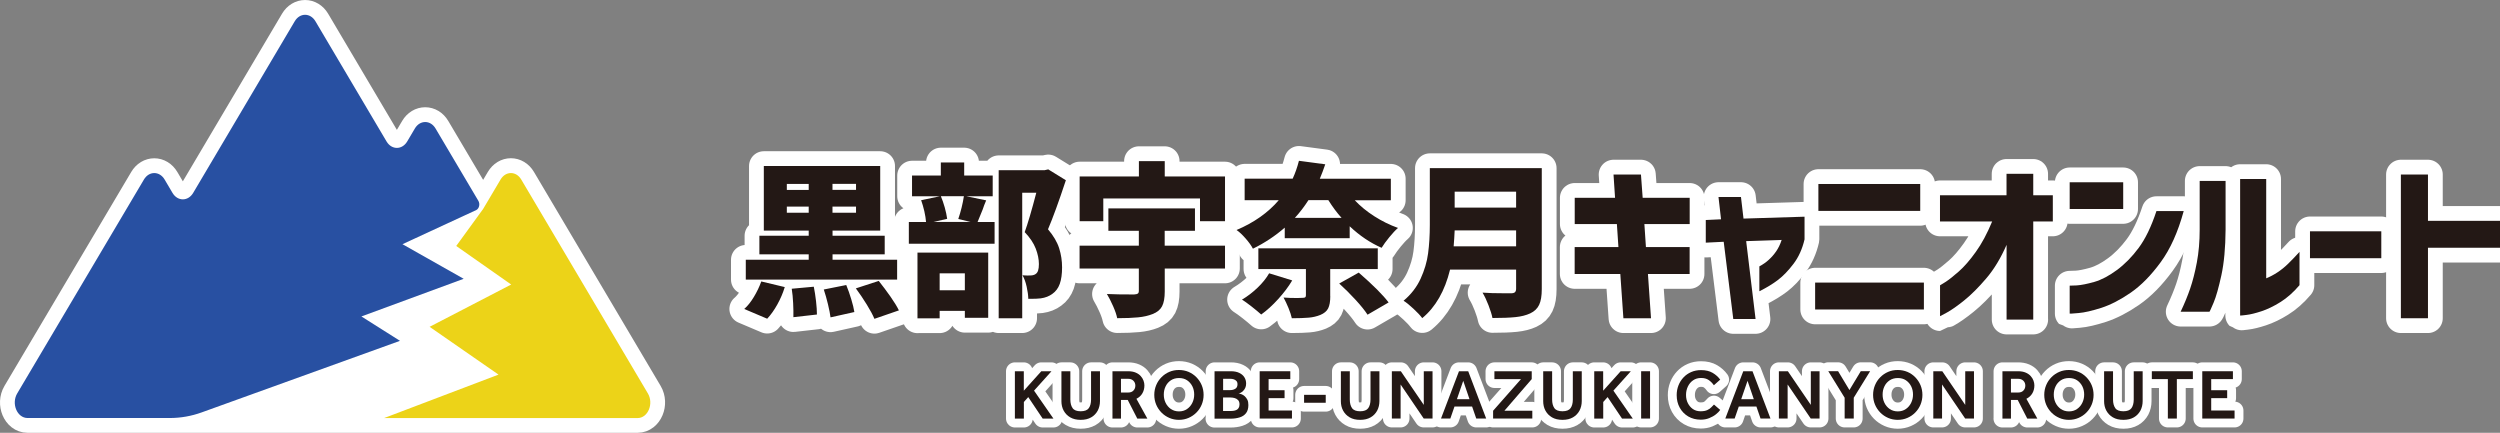 <?xml version="1.0" encoding="UTF-8"?>
<svg id="_レイヤー_2" data-name="レイヤー 2" xmlns="http://www.w3.org/2000/svg" viewBox="0 0 422.71 73.18">
  <rect x="0" y="0" width="422.71" height="73.18" fill="#808080" stroke="none"/>
  <defs>
    <style>
      .cls-1 {
        fill: #231815;
      }

      .cls-2, .cls-3 {
        fill: #fff;
      }

      .cls-4, .cls-5 {
        fill: none;
        stroke-linecap: round;
        stroke-linejoin: round;
      }

      .cls-4, .cls-5, .cls-3 {
        stroke: #fff;
      }

      .cls-4, .cls-3 {
        stroke-width: 5px;
      }

      .cls-5 {
        stroke-width: 3px;
      }

      .cls-6 {
        fill: #2850a2;
      }

      .cls-3 {
        stroke-miterlimit: 10;
      }

      .cls-7 {
        fill: #ecd318;
      }
    </style>
  </defs>
  <g id="_レイヤー_1-2" data-name="レイヤー 1">
    <g>
      <g>
        <path class="cls-2" d="M171.6,70.77v-8h1.51v3.29l2.96-3.29h1.72l-2.95,3.28,3.28,4.73h-1.82l-2.44-3.64-.74.83v2.81h-1.51Z"/>
        <path class="cls-2" d="M179.47,67.82v-5.05h1.51v4.79c0,.61.13,1.09.38,1.45.26.36.71.53,1.37.53s1.12-.18,1.37-.53.38-.84.38-1.45v-4.79h1.51v5.05c0,.59-.13,1.13-.38,1.61-.26.48-.63.86-1.11,1.14-.48.28-1.07.42-1.77.42s-1.29-.14-1.77-.42c-.48-.28-.85-.66-1.11-1.14-.26-.48-.38-1.02-.38-1.61Z"/>
        <path class="cls-2" d="M188.1,70.77v-8h2.65c.5,0,.93.08,1.28.23.35.15.64.35.85.59.22.24.37.5.47.77.1.28.15.54.15.8,0,.5-.11.95-.34,1.34-.22.39-.56.7-1.01.93l1.85,3.35h-1.7l-1.62-3.16h-1.14v3.16h-1.45ZM189.55,66.37h1.21c.38,0,.68-.11.89-.34.21-.22.32-.5.32-.82,0-.34-.11-.62-.34-.84-.22-.22-.52-.32-.88-.32h-1.21v2.32Z"/>
        <path class="cls-2" d="M199.34,70.99c-.58,0-1.13-.11-1.63-.33-.5-.22-.95-.52-1.33-.91s-.68-.84-.89-1.34c-.21-.51-.32-1.05-.32-1.64s.11-1.13.32-1.64c.21-.51.51-.96.89-1.34.38-.39.82-.69,1.33-.91s1.05-.32,1.63-.32,1.13.11,1.63.32c.5.22.95.52,1.33.91.38.39.68.84.89,1.34.21.51.32,1.05.32,1.64s-.11,1.13-.32,1.64c-.21.51-.51.96-.89,1.34s-.82.69-1.33.91c-.5.22-1.05.33-1.63.33ZM199.34,69.56c.53,0,.98-.13,1.37-.4.38-.26.68-.61.89-1.04.21-.43.32-.89.32-1.4s-.1-.98-.31-1.4c-.21-.42-.51-.76-.89-1.02-.39-.26-.85-.38-1.37-.38s-.99.13-1.37.38c-.39.26-.69.6-.89,1.02-.21.42-.31.89-.31,1.4s.1.97.31,1.4c.21.43.51.77.89,1.04.39.26.85.4,1.37.4Z"/>
        <path class="cls-2" d="M205.36,70.77v-8h2.75c.57,0,1.04.09,1.43.28.38.18.67.43.87.75.2.32.29.67.29,1.06,0,.28-.05.52-.15.73-.1.21-.22.38-.37.52-.14.14-.29.24-.43.31s-.25.11-.33.11c.14.02.31.06.5.13.19.07.38.18.55.34s.32.35.44.59c.12.24.17.54.17.9,0,.57-.13,1.02-.39,1.36-.26.34-.62.58-1.07.72-.45.14-.96.22-1.53.22h-2.75ZM206.81,65.96h1.22c.3,0,.58-.07.83-.22s.38-.4.38-.76c0-.25-.06-.44-.19-.57s-.28-.23-.46-.28c-.18-.06-.37-.08-.56-.08h-1.22v1.91ZM206.81,69.49h1.28c.14,0,.3,0,.47-.03.17-.02.34-.07.49-.14.16-.07.28-.18.38-.34.1-.15.15-.36.15-.61,0-.32-.08-.56-.25-.73s-.36-.28-.59-.34c-.23-.06-.45-.09-.66-.09h-1.28v2.27Z"/>
        <path class="cls-2" d="M212.99,70.77v-8h5.18v1.33h-3.67v1.88h2.7v1.34h-2.7v2.09h3.95v1.36h-5.46Z"/>
        <path class="cls-2" d="M220.5,68.1v-1.34h3.66v1.34h-3.66Z"/>
        <path class="cls-2" d="M226.72,67.82v-5.05h1.51v4.79c0,.61.13,1.09.38,1.45.26.36.71.53,1.37.53s1.12-.18,1.37-.53.38-.84.38-1.45v-4.79h1.51v5.05c0,.59-.13,1.13-.38,1.61-.26.48-.63.86-1.11,1.14-.48.28-1.07.42-1.77.42s-1.29-.14-1.77-.42c-.48-.28-.85-.66-1.11-1.14-.26-.48-.38-1.02-.38-1.61Z"/>
        <path class="cls-2" d="M235.34,70.77v-8h1.52l3.88,5.69v-5.69h1.48v8h-1.49l-3.91-5.76v5.76h-1.48Z"/>
        <path class="cls-2" d="M243.65,70.77l3.04-8h1.56l3.04,8h-1.68l-.7-2.03h-2.98l-.7,2.03h-1.58ZM246.35,67.5h2.12l-1.06-3.11-1.07,3.11Z"/>
        <path class="cls-2" d="M252.46,70.77v-1.32l4.72-5.35h-4.5v-1.33h6.31v1.33l-4.62,5.35h4.72v1.32h-6.62Z"/>
        <path class="cls-2" d="M260.93,67.82v-5.05h1.51v4.79c0,.61.13,1.09.38,1.45.26.36.71.53,1.37.53s1.12-.18,1.37-.53.38-.84.38-1.45v-4.79h1.51v5.05c0,.59-.13,1.13-.38,1.61-.26.48-.63.86-1.11,1.14-.48.28-1.07.42-1.77.42s-1.29-.14-1.77-.42c-.48-.28-.85-.66-1.11-1.14-.26-.48-.38-1.02-.38-1.61Z"/>
        <path class="cls-2" d="M269.56,70.77v-8h1.51v3.29l2.96-3.29h1.72l-2.95,3.28,3.28,4.73h-1.82l-2.44-3.64-.74.83v2.81h-1.51Z"/>
        <path class="cls-2" d="M277.49,70.77v-8h1.51v8h-1.51Z"/>
        <path class="cls-2" d="M289.8,68.4l1.06.91c-.16.24-.4.49-.72.74-.32.26-.7.47-1.14.65-.44.18-.92.26-1.43.26-.79,0-1.49-.18-2.11-.54-.61-.36-1.09-.85-1.44-1.48-.35-.63-.52-1.34-.52-2.13,0-.58.1-1.13.3-1.64.2-.51.48-.96.85-1.35.36-.39.8-.69,1.3-.91.5-.22,1.06-.33,1.67-.33.79,0,1.45.16,1.97.47s.95.69,1.27,1.14l-1.07.95c-.26-.37-.55-.66-.89-.89s-.77-.34-1.28-.34-.97.13-1.35.4c-.38.26-.67.61-.88,1.05s-.31.91-.31,1.42.1.98.31,1.39.49.75.86,1,.8.37,1.3.37c.46,0,.84-.07,1.12-.2s.51-.29.68-.47.32-.33.45-.46Z"/>
        <path class="cls-2" d="M291.72,70.77l3.04-8h1.56l3.04,8h-1.68l-.7-2.03h-2.98l-.7,2.03h-1.58ZM294.42,67.5h2.12l-1.06-3.11-1.07,3.11Z"/>
        <path class="cls-2" d="M300.78,70.77v-8h1.52l3.88,5.69v-5.69h1.48v8h-1.49l-3.91-5.76v5.76h-1.48Z"/>
        <path class="cls-2" d="M311.9,70.77v-3.52l-2.77-4.49h1.66l1.92,3.19,1.92-3.19h1.58l-2.77,4.49v3.52h-1.54Z"/>
        <path class="cls-2" d="M320.88,70.99c-.58,0-1.13-.11-1.63-.33-.5-.22-.95-.52-1.33-.91-.38-.39-.68-.84-.89-1.34-.21-.51-.32-1.05-.32-1.64s.11-1.13.32-1.64c.21-.51.51-.96.89-1.34.38-.39.82-.69,1.33-.91.5-.22,1.05-.32,1.63-.32s1.13.11,1.63.32.95.52,1.33.91c.38.39.68.84.89,1.34.21.51.32,1.05.32,1.64s-.11,1.13-.32,1.64c-.21.51-.51.96-.89,1.34-.38.39-.82.69-1.33.91-.5.22-1.05.33-1.63.33ZM320.88,69.56c.53,0,.98-.13,1.37-.4.38-.26.68-.61.89-1.04.21-.43.32-.89.32-1.4s-.1-.98-.31-1.4c-.21-.42-.51-.76-.89-1.02-.39-.26-.85-.38-1.37-.38s-.99.13-1.37.38c-.39.26-.69.6-.89,1.02-.21.42-.31.89-.31,1.4s.1.97.31,1.4c.21.43.51.77.89,1.04.39.26.85.4,1.37.4Z"/>
        <path class="cls-2" d="M326.89,70.77v-8h1.52l3.88,5.69v-5.69h1.48v8h-1.49l-3.91-5.76v5.76h-1.48Z"/>
        <path class="cls-2" d="M338.58,70.77v-8h2.65c.5,0,.93.08,1.28.23.35.15.64.35.85.59.22.24.37.5.47.77.1.28.15.54.15.8,0,.5-.11.95-.34,1.34s-.56.7-1.01.93l1.85,3.35h-1.7l-1.62-3.16h-1.14v3.16h-1.45ZM340.03,66.37h1.21c.38,0,.68-.11.89-.34.21-.22.32-.5.32-.82,0-.34-.11-.62-.34-.84s-.52-.32-.88-.32h-1.21v2.32Z"/>
        <path class="cls-2" d="M349.82,70.99c-.58,0-1.13-.11-1.63-.33-.5-.22-.95-.52-1.33-.91-.38-.39-.68-.84-.89-1.34-.21-.51-.32-1.05-.32-1.64s.11-1.13.32-1.64c.21-.51.51-.96.89-1.34.38-.39.82-.69,1.33-.91.5-.22,1.05-.32,1.63-.32s1.13.11,1.63.32.95.52,1.33.91c.38.39.68.84.89,1.34.21.51.32,1.05.32,1.64s-.11,1.13-.32,1.64c-.21.51-.51.96-.89,1.34-.38.39-.82.69-1.33.91-.5.22-1.05.33-1.63.33ZM349.82,69.56c.53,0,.98-.13,1.37-.4.38-.26.68-.61.89-1.04.21-.43.32-.89.32-1.4s-.1-.98-.31-1.4c-.21-.42-.51-.76-.89-1.02-.39-.26-.85-.38-1.37-.38s-.99.13-1.37.38c-.39.26-.69.6-.89,1.02-.21.42-.31.89-.31,1.4s.1.97.31,1.4c.21.43.51.77.89,1.04.39.26.85.4,1.37.4Z"/>
        <path class="cls-2" d="M355.77,67.82v-5.05h1.51v4.79c0,.61.13,1.09.38,1.45s.71.53,1.37.53,1.12-.18,1.37-.53.38-.84.38-1.45v-4.79h1.51v5.05c0,.59-.13,1.13-.38,1.61-.26.48-.63.86-1.11,1.14-.48.28-1.07.42-1.77.42s-1.29-.14-1.77-.42c-.48-.28-.85-.66-1.11-1.14-.26-.48-.38-1.02-.38-1.61Z"/>
        <path class="cls-2" d="M366.55,70.77v-6.67h-2.71v-1.33h6.94v1.33h-2.71v6.67h-1.51Z"/>
        <path class="cls-2" d="M372.37,70.77v-8h5.18v1.33h-3.67v1.88h2.7v1.34h-2.7v2.09h3.95v1.36h-5.46Z"/>
      </g>
      <g>
        <path class="cls-5" d="M171.6,70.77v-8h1.51v3.29l2.96-3.29h1.72l-2.95,3.28,3.28,4.73h-1.82l-2.44-3.64-.74.83v2.81h-1.51Z"/>
        <path class="cls-5" d="M179.47,67.82v-5.05h1.51v4.79c0,.61.13,1.09.38,1.45.26.36.71.53,1.37.53s1.12-.18,1.37-.53.38-.84.38-1.45v-4.79h1.51v5.05c0,.59-.13,1.13-.38,1.61-.26.48-.63.86-1.11,1.14-.48.28-1.07.42-1.77.42s-1.29-.14-1.77-.42c-.48-.28-.85-.66-1.11-1.14-.26-.48-.38-1.02-.38-1.61Z"/>
        <path class="cls-5" d="M188.1,70.77v-8h2.65c.5,0,.93.08,1.28.23.35.15.64.35.85.59.22.24.37.5.47.77.1.28.15.54.15.8,0,.5-.11.95-.34,1.34-.22.39-.56.7-1.01.93l1.85,3.35h-1.7l-1.62-3.16h-1.14v3.16h-1.45ZM189.55,66.37h1.21c.38,0,.68-.11.89-.34.21-.22.32-.5.32-.82,0-.34-.11-.62-.34-.84-.22-.22-.52-.32-.88-.32h-1.21v2.32Z"/>
        <path class="cls-5" d="M199.34,70.99c-.58,0-1.13-.11-1.63-.33-.5-.22-.95-.52-1.33-.91s-.68-.84-.89-1.34c-.21-.51-.32-1.05-.32-1.64s.11-1.13.32-1.64c.21-.51.51-.96.89-1.34.38-.39.82-.69,1.33-.91s1.05-.32,1.63-.32,1.13.11,1.63.32c.5.22.95.52,1.33.91.38.39.68.84.89,1.34.21.51.32,1.05.32,1.64s-.11,1.13-.32,1.64c-.21.51-.51.96-.89,1.34s-.82.69-1.33.91c-.5.22-1.05.33-1.63.33ZM199.34,69.56c.53,0,.98-.13,1.37-.4.38-.26.68-.61.89-1.04.21-.43.32-.89.32-1.4s-.1-.98-.31-1.4c-.21-.42-.51-.76-.89-1.02-.39-.26-.85-.38-1.37-.38s-.99.13-1.37.38c-.39.26-.69.6-.89,1.02-.21.42-.31.89-.31,1.4s.1.97.31,1.4c.21.43.51.77.89,1.04.39.26.85.4,1.37.4Z"/>
        <path class="cls-5" d="M205.36,70.77v-8h2.75c.57,0,1.04.09,1.43.28.38.18.67.43.87.75.2.32.29.67.29,1.06,0,.28-.05.52-.15.73-.1.21-.22.38-.37.52-.14.14-.29.24-.43.31s-.25.11-.33.11c.14.02.31.06.5.13.19.07.38.18.55.34s.32.35.44.59c.12.24.17.54.17.9,0,.57-.13,1.02-.39,1.36-.26.34-.62.58-1.07.72-.45.14-.96.22-1.53.22h-2.75ZM206.81,65.96h1.22c.3,0,.58-.07.83-.22s.38-.4.38-.76c0-.25-.06-.44-.19-.57s-.28-.23-.46-.28c-.18-.06-.37-.08-.56-.08h-1.22v1.91ZM206.81,69.49h1.28c.14,0,.3,0,.47-.03.17-.02.34-.07.49-.14.16-.07.28-.18.38-.34.1-.15.15-.36.15-.61,0-.32-.08-.56-.25-.73s-.36-.28-.59-.34c-.23-.06-.45-.09-.66-.09h-1.28v2.27Z"/>
        <path class="cls-5" d="M212.99,70.77v-8h5.18v1.33h-3.67v1.88h2.7v1.34h-2.7v2.09h3.95v1.36h-5.46Z"/>
        <path class="cls-5" d="M220.5,68.1v-1.34h3.66v1.34h-3.66Z"/>
        <path class="cls-5" d="M226.72,67.82v-5.05h1.51v4.79c0,.61.13,1.09.38,1.45.26.36.71.53,1.37.53s1.12-.18,1.37-.53.38-.84.38-1.45v-4.79h1.51v5.05c0,.59-.13,1.13-.38,1.61-.26.48-.63.86-1.11,1.14-.48.28-1.07.42-1.77.42s-1.29-.14-1.77-.42c-.48-.28-.85-.66-1.11-1.14-.26-.48-.38-1.02-.38-1.61Z"/>
        <path class="cls-5" d="M235.34,70.77v-8h1.52l3.88,5.69v-5.69h1.48v8h-1.49l-3.91-5.76v5.76h-1.48Z"/>
        <path class="cls-5" d="M243.65,70.77l3.04-8h1.56l3.04,8h-1.68l-.7-2.03h-2.98l-.7,2.03h-1.58ZM246.35,67.5h2.12l-1.06-3.11-1.07,3.11Z"/>
        <path class="cls-5" d="M252.46,70.77v-1.32l4.72-5.35h-4.5v-1.33h6.31v1.33l-4.62,5.35h4.72v1.32h-6.62Z"/>
        <path class="cls-5" d="M260.93,67.82v-5.05h1.51v4.79c0,.61.13,1.09.38,1.45.26.36.71.53,1.37.53s1.12-.18,1.37-.53.38-.84.38-1.45v-4.79h1.51v5.05c0,.59-.13,1.13-.38,1.61-.26.48-.63.86-1.11,1.14-.48.28-1.07.42-1.77.42s-1.29-.14-1.77-.42c-.48-.28-.85-.66-1.11-1.14-.26-.48-.38-1.02-.38-1.61Z"/>
        <path class="cls-5" d="M269.56,70.77v-8h1.51v3.29l2.96-3.29h1.72l-2.95,3.28,3.28,4.73h-1.82l-2.44-3.64-.74.83v2.81h-1.51Z"/>
        <path class="cls-5" d="M277.49,70.77v-8h1.51v8h-1.51Z"/>
        <path class="cls-5" d="M289.8,68.4l1.06.91c-.16.24-.4.49-.72.74-.32.26-.7.47-1.14.65-.44.18-.92.26-1.43.26-.79,0-1.49-.18-2.11-.54-.61-.36-1.09-.85-1.44-1.48-.35-.63-.52-1.34-.52-2.13,0-.58.1-1.13.3-1.64.2-.51.48-.96.85-1.35.36-.39.8-.69,1.3-.91.5-.22,1.06-.33,1.67-.33.79,0,1.45.16,1.97.47s.95.69,1.27,1.14l-1.07.95c-.26-.37-.55-.66-.89-.89s-.77-.34-1.28-.34-.97.13-1.35.4c-.38.26-.67.61-.88,1.05s-.31.91-.31,1.42.1.98.31,1.39.49.75.86,1,.8.37,1.3.37c.46,0,.84-.07,1.12-.2s.51-.29.68-.47.32-.33.45-.46Z"/>
        <path class="cls-5" d="M291.72,70.77l3.04-8h1.56l3.04,8h-1.68l-.7-2.03h-2.98l-.7,2.03h-1.58ZM294.42,67.5h2.12l-1.06-3.11-1.07,3.11Z"/>
        <path class="cls-5" d="M300.78,70.77v-8h1.52l3.88,5.69v-5.69h1.48v8h-1.49l-3.91-5.76v5.76h-1.48Z"/>
        <path class="cls-5" d="M311.9,70.77v-3.52l-2.77-4.49h1.66l1.92,3.19,1.92-3.19h1.58l-2.77,4.49v3.52h-1.54Z"/>
        <path class="cls-5" d="M320.88,70.99c-.58,0-1.13-.11-1.63-.33-.5-.22-.95-.52-1.33-.91-.38-.39-.68-.84-.89-1.34-.21-.51-.32-1.05-.32-1.64s.11-1.13.32-1.64c.21-.51.51-.96.89-1.34.38-.39.82-.69,1.33-.91.5-.22,1.05-.32,1.63-.32s1.13.11,1.63.32.95.52,1.33.91c.38.39.68.84.89,1.34.21.51.32,1.05.32,1.64s-.11,1.13-.32,1.64c-.21.51-.51.96-.89,1.34-.38.39-.82.69-1.33.91-.5.22-1.05.33-1.63.33ZM320.88,69.56c.53,0,.98-.13,1.37-.4.38-.26.68-.61.89-1.04.21-.43.32-.89.32-1.4s-.1-.98-.31-1.4c-.21-.42-.51-.76-.89-1.02-.39-.26-.85-.38-1.37-.38s-.99.13-1.37.38c-.39.26-.69.6-.89,1.02-.21.42-.31.89-.31,1.4s.1.97.31,1.4c.21.43.51.77.89,1.04.39.26.85.4,1.37.4Z"/>
        <path class="cls-5" d="M326.89,70.77v-8h1.52l3.88,5.69v-5.69h1.48v8h-1.49l-3.91-5.76v5.76h-1.48Z"/>
        <path class="cls-5" d="M338.58,70.77v-8h2.65c.5,0,.93.08,1.28.23.35.15.64.35.85.59.22.24.37.5.47.77.1.28.15.54.15.8,0,.5-.11.95-.34,1.34s-.56.7-1.01.93l1.85,3.35h-1.7l-1.62-3.16h-1.14v3.16h-1.45ZM340.03,66.37h1.21c.38,0,.68-.11.89-.34.21-.22.32-.5.32-.82,0-.34-.11-.62-.34-.84s-.52-.32-.88-.32h-1.21v2.32Z"/>
        <path class="cls-5" d="M349.82,70.99c-.58,0-1.13-.11-1.63-.33-.5-.22-.95-.52-1.33-.91-.38-.39-.68-.84-.89-1.34-.21-.51-.32-1.05-.32-1.64s.11-1.13.32-1.64c.21-.51.51-.96.89-1.34.38-.39.82-.69,1.33-.91.5-.22,1.05-.32,1.63-.32s1.13.11,1.63.32.95.52,1.33.91c.38.39.68.84.89,1.34.21.51.32,1.05.32,1.64s-.11,1.13-.32,1.64c-.21.51-.51.96-.89,1.34-.38.39-.82.69-1.33.91-.5.22-1.05.33-1.63.33ZM349.82,69.56c.53,0,.98-.13,1.37-.4.38-.26.68-.61.89-1.04.21-.43.32-.89.32-1.4s-.1-.98-.31-1.4c-.21-.42-.51-.76-.89-1.02-.39-.26-.85-.38-1.37-.38s-.99.13-1.37.38c-.39.26-.69.6-.89,1.02-.21.42-.31.89-.31,1.4s.1.97.31,1.4c.21.43.51.77.89,1.04.39.26.85.4,1.37.4Z"/>
        <path class="cls-5" d="M355.77,67.82v-5.05h1.51v4.79c0,.61.13,1.09.38,1.45s.71.53,1.37.53,1.12-.18,1.37-.53.38-.84.38-1.45v-4.79h1.51v5.05c0,.59-.13,1.13-.38,1.61-.26.48-.63.86-1.11,1.14-.48.28-1.07.42-1.77.42s-1.29-.14-1.77-.42c-.48-.28-.85-.66-1.11-1.14-.26-.48-.38-1.02-.38-1.61Z"/>
        <path class="cls-5" d="M366.55,70.77v-6.67h-2.71v-1.33h6.94v1.33h-2.71v6.67h-1.51Z"/>
        <path class="cls-5" d="M372.37,70.77v-8h5.18v1.33h-3.67v1.88h2.7v1.34h-2.7v2.09h3.95v1.36h-5.46Z"/>
      </g>
      <g>
        <path class="cls-1" d="M171.6,70.77v-8h1.51v3.29l2.96-3.29h1.72l-2.95,3.28,3.28,4.73h-1.82l-2.44-3.64-.74.83v2.81h-1.51Z"/>
        <path class="cls-1" d="M179.47,67.82v-5.05h1.51v4.79c0,.61.13,1.09.38,1.45.26.36.71.53,1.37.53s1.12-.18,1.37-.53.38-.84.38-1.45v-4.79h1.51v5.05c0,.59-.13,1.13-.38,1.61-.26.48-.63.86-1.11,1.14-.48.28-1.07.42-1.77.42s-1.29-.14-1.77-.42c-.48-.28-.85-.66-1.11-1.14-.26-.48-.38-1.02-.38-1.61Z"/>
        <path class="cls-1" d="M188.1,70.77v-8h2.65c.5,0,.93.08,1.28.23.35.15.64.35.85.59.22.24.37.5.47.77.1.28.15.54.15.8,0,.5-.11.95-.34,1.34-.22.39-.56.7-1.01.93l1.85,3.35h-1.7l-1.62-3.16h-1.14v3.16h-1.45ZM189.55,66.37h1.21c.38,0,.68-.11.89-.34.21-.22.32-.5.32-.82,0-.34-.11-.62-.34-.84-.22-.22-.52-.32-.88-.32h-1.21v2.32Z"/>
        <path class="cls-1" d="M199.34,70.99c-.58,0-1.13-.11-1.63-.33-.5-.22-.95-.52-1.33-.91s-.68-.84-.89-1.34c-.21-.51-.32-1.05-.32-1.64s.11-1.13.32-1.64c.21-.51.51-.96.89-1.34.38-.39.82-.69,1.33-.91s1.05-.32,1.63-.32,1.13.11,1.63.32c.5.22.95.52,1.33.91.38.39.68.84.89,1.34.21.51.32,1.05.32,1.64s-.11,1.13-.32,1.64c-.21.51-.51.96-.89,1.34s-.82.69-1.33.91c-.5.22-1.05.33-1.63.33ZM199.34,69.56c.53,0,.98-.13,1.37-.4.38-.26.68-.61.89-1.04.21-.43.32-.89.32-1.4s-.1-.98-.31-1.4c-.21-.42-.51-.76-.89-1.02-.39-.26-.85-.38-1.37-.38s-.99.13-1.37.38c-.39.26-.69.6-.89,1.02-.21.42-.31.89-.31,1.4s.1.97.31,1.4c.21.43.51.77.89,1.04.39.26.85.4,1.37.4Z"/>
        <path class="cls-1" d="M205.36,70.77v-8h2.75c.57,0,1.04.09,1.43.28.38.18.67.43.87.75.2.32.29.67.29,1.06,0,.28-.05.52-.15.73-.1.21-.22.38-.37.52-.14.14-.29.24-.43.31s-.25.11-.33.11c.14.02.31.06.5.13.19.07.38.18.55.34s.32.35.44.59c.12.24.17.54.17.9,0,.57-.13,1.02-.39,1.36-.26.34-.62.58-1.07.72-.45.14-.96.22-1.53.22h-2.75ZM206.81,65.96h1.22c.3,0,.58-.07.83-.22s.38-.4.38-.76c0-.25-.06-.44-.19-.57s-.28-.23-.46-.28c-.18-.06-.37-.08-.56-.08h-1.22v1.91ZM206.81,69.49h1.28c.14,0,.3,0,.47-.03.17-.02.34-.07.49-.14.16-.07.28-.18.38-.34.1-.15.15-.36.15-.61,0-.32-.08-.56-.25-.73s-.36-.28-.59-.34c-.23-.06-.45-.09-.66-.09h-1.28v2.27Z"/>
        <path class="cls-1" d="M212.99,70.77v-8h5.18v1.33h-3.67v1.88h2.7v1.34h-2.7v2.09h3.95v1.36h-5.46Z"/>
        <path class="cls-1" d="M220.5,68.1v-1.34h3.66v1.34h-3.66Z"/>
        <path class="cls-1" d="M226.72,67.82v-5.05h1.51v4.79c0,.61.13,1.09.38,1.45.26.36.71.53,1.37.53s1.12-.18,1.37-.53.38-.84.38-1.45v-4.79h1.51v5.05c0,.59-.13,1.13-.38,1.61-.26.48-.63.86-1.11,1.14-.48.28-1.07.42-1.77.42s-1.29-.14-1.77-.42c-.48-.28-.85-.66-1.11-1.14-.26-.48-.38-1.02-.38-1.61Z"/>
        <path class="cls-1" d="M235.34,70.77v-8h1.52l3.88,5.69v-5.69h1.48v8h-1.49l-3.91-5.76v5.76h-1.48Z"/>
        <path class="cls-1" d="M243.65,70.77l3.04-8h1.56l3.04,8h-1.68l-.7-2.03h-2.98l-.7,2.03h-1.58ZM246.35,67.5h2.12l-1.06-3.11-1.07,3.11Z"/>
        <path class="cls-1" d="M252.46,70.77v-1.32l4.72-5.35h-4.5v-1.33h6.31v1.33l-4.62,5.35h4.72v1.32h-6.62Z"/>
        <path class="cls-1" d="M260.93,67.82v-5.05h1.51v4.79c0,.61.13,1.09.38,1.45.26.36.71.53,1.37.53s1.12-.18,1.37-.53.38-.84.38-1.45v-4.79h1.51v5.05c0,.59-.13,1.13-.38,1.61-.26.48-.63.86-1.11,1.14-.48.28-1.07.42-1.77.42s-1.29-.14-1.77-.42c-.48-.28-.85-.66-1.11-1.14-.26-.48-.38-1.02-.38-1.61Z"/>
        <path class="cls-1" d="M269.56,70.77v-8h1.51v3.29l2.96-3.29h1.72l-2.95,3.28,3.28,4.73h-1.82l-2.44-3.64-.74.83v2.81h-1.51Z"/>
        <path class="cls-1" d="M277.49,70.77v-8h1.51v8h-1.51Z"/>
        <path class="cls-1" d="M289.8,68.4l1.06.91c-.16.24-.4.49-.72.74-.32.26-.7.47-1.14.65-.44.18-.92.26-1.43.26-.79,0-1.49-.18-2.11-.54-.61-.36-1.09-.85-1.44-1.48-.35-.63-.52-1.34-.52-2.13,0-.58.1-1.13.3-1.64.2-.51.48-.96.85-1.35.36-.39.8-.69,1.3-.91.5-.22,1.06-.33,1.67-.33.79,0,1.45.16,1.97.47s.95.69,1.27,1.14l-1.07.95c-.26-.37-.55-.66-.89-.89s-.77-.34-1.28-.34-.97.13-1.35.4c-.38.26-.67.61-.88,1.05s-.31.91-.31,1.42.1.98.31,1.39.49.75.86,1,.8.37,1.3.37c.46,0,.84-.07,1.12-.2s.51-.29.68-.47.32-.33.45-.46Z"/>
        <path class="cls-1" d="M291.72,70.77l3.04-8h1.56l3.04,8h-1.68l-.7-2.03h-2.98l-.7,2.03h-1.58ZM294.42,67.5h2.12l-1.06-3.11-1.07,3.11Z"/>
        <path class="cls-1" d="M300.78,70.77v-8h1.52l3.88,5.69v-5.69h1.48v8h-1.49l-3.91-5.76v5.76h-1.48Z"/>
        <path class="cls-1" d="M311.9,70.77v-3.52l-2.77-4.49h1.66l1.92,3.19,1.92-3.19h1.58l-2.77,4.49v3.52h-1.54Z"/>
        <path class="cls-1" d="M320.88,70.99c-.58,0-1.13-.11-1.63-.33-.5-.22-.95-.52-1.33-.91-.38-.39-.68-.84-.89-1.34-.21-.51-.32-1.05-.32-1.64s.11-1.13.32-1.64c.21-.51.51-.96.89-1.34.38-.39.82-.69,1.33-.91.5-.22,1.05-.32,1.63-.32s1.13.11,1.63.32.95.52,1.33.91c.38.39.68.84.89,1.34.21.51.32,1.05.32,1.64s-.11,1.13-.32,1.64c-.21.51-.51.96-.89,1.34-.38.39-.82.69-1.33.91-.5.22-1.05.33-1.63.33ZM320.88,69.56c.53,0,.98-.13,1.37-.4.38-.26.68-.61.89-1.04.21-.43.32-.89.32-1.4s-.1-.98-.31-1.4c-.21-.42-.51-.76-.89-1.02-.39-.26-.85-.38-1.37-.38s-.99.13-1.37.38c-.39.26-.69.6-.89,1.02-.21.42-.31.89-.31,1.4s.1.97.31,1.4c.21.43.51.77.89,1.04.39.26.85.4,1.37.4Z"/>
        <path class="cls-1" d="M326.89,70.77v-8h1.52l3.88,5.69v-5.69h1.48v8h-1.49l-3.91-5.76v5.76h-1.48Z"/>
        <path class="cls-1" d="M338.58,70.77v-8h2.65c.5,0,.93.08,1.28.23.35.15.64.35.85.59.22.24.37.5.47.77.1.28.15.54.15.8,0,.5-.11.95-.34,1.34s-.56.7-1.01.93l1.85,3.35h-1.7l-1.62-3.16h-1.14v3.16h-1.45ZM340.03,66.37h1.21c.38,0,.68-.11.89-.34.21-.22.32-.5.32-.82,0-.34-.11-.62-.34-.84s-.52-.32-.88-.32h-1.21v2.32Z"/>
        <path class="cls-1" d="M349.82,70.99c-.58,0-1.13-.11-1.63-.33-.5-.22-.95-.52-1.33-.91-.38-.39-.68-.84-.89-1.34-.21-.51-.32-1.05-.32-1.64s.11-1.13.32-1.64c.21-.51.51-.96.89-1.34.38-.39.82-.69,1.33-.91.5-.22,1.05-.32,1.63-.32s1.13.11,1.63.32.95.52,1.33.91c.38.39.68.84.89,1.34.21.51.32,1.05.32,1.64s-.11,1.13-.32,1.64c-.21.51-.51.96-.89,1.34-.38.39-.82.69-1.33.91-.5.22-1.05.33-1.63.33ZM349.82,69.56c.53,0,.98-.13,1.37-.4.38-.26.68-.61.89-1.04.21-.43.32-.89.32-1.4s-.1-.98-.31-1.4c-.21-.42-.51-.76-.89-1.02-.39-.26-.85-.38-1.37-.38s-.99.13-1.37.38c-.39.26-.69.6-.89,1.02-.21.42-.31.89-.31,1.4s.1.97.31,1.4c.21.43.51.77.89,1.04.39.26.85.4,1.37.4Z"/>
        <path class="cls-1" d="M355.77,67.82v-5.05h1.51v4.79c0,.61.13,1.09.38,1.45s.71.53,1.37.53,1.12-.18,1.37-.53.38-.84.38-1.45v-4.79h1.51v5.05c0,.59-.13,1.13-.38,1.61-.26.48-.63.86-1.11,1.14-.48.28-1.07.42-1.77.42s-1.29-.14-1.77-.42c-.48-.28-.85-.66-1.11-1.14-.26-.48-.38-1.02-.38-1.61Z"/>
        <path class="cls-1" d="M366.55,70.77v-6.67h-2.71v-1.33h6.94v1.33h-2.71v6.67h-1.51Z"/>
        <path class="cls-1" d="M372.37,70.77v-8h5.18v1.33h-3.67v1.88h2.7v1.34h-2.7v2.09h3.95v1.36h-5.46Z"/>
      </g>
    </g>
    <g>
      <g>
        <path class="cls-2" d="M125.84,52.24c.56-.49,1.1-1.16,1.62-2.02s.94-1.74,1.26-2.63l3.97.95c-.3.99-.71,1.96-1.25,2.93-.53.96-1.11,1.77-1.72,2.42l-3.89-1.65ZM151.69,43.92v3.36h-25.59v-3.36h10.64v-.92h-8.34v-3.14h8.34v-.87h-7.59v-10.92h19.68v10.92h-8.06v.87h8.82v3.14h-8.82v.92h10.92ZM133.04,31.1v1.01h3.7v-1.01h-3.7ZM133.04,35.97h3.7v-1.04h-3.7v1.04ZM137.6,48.48c.15.75.28,1.56.38,2.45s.15,1.64.15,2.25l-3.98.45c.02-.67,0-1.46-.04-2.35s-.12-1.72-.24-2.46l3.72-.34ZM143.09,48.2c.3.73.58,1.52.84,2.38s.44,1.59.53,2.18l-4.03.9c-.07-.58-.22-1.31-.43-2.2-.21-.89-.45-1.72-.71-2.51l3.81-.76ZM144.74,32.1v-1.01h-3.98v1.01h3.98ZM144.74,35.97v-1.04h-3.98v1.04h3.98ZM148.58,47.5c.67.84,1.33,1.72,1.97,2.63.64.91,1.12,1.7,1.44,2.35l-4.14,1.43c-.26-.63-.69-1.44-1.29-2.41-.6-.97-1.21-1.88-1.85-2.74l3.87-1.26Z"/>
        <path class="cls-2" d="M166.75,33.87c-.24.56-.44,1.07-.59,1.54l-.87,2.13h2.88v3.67h-14.5v-3.67h2.91c-.04-.54-.14-1.15-.29-1.83-.16-.68-.34-1.3-.54-1.86l3.19-.67h-4.73v-3.5h4.87v-2.21h3.95v2.21h4.82v3.5h-4.48l3.39.7ZM155.13,53.83v-11.12h11.96v11.03h-3.95v-1.18h-4.26v1.26h-3.75ZM159.08,33.17c.24.56.46,1.19.66,1.9s.33,1.35.41,1.93l-2.32.53h6.3l-2.1-.5c.43-1.27.75-2.56.95-3.86h-3.89ZM163.14,46.22h-4.26v2.86h4.26v-2.86ZM180.22,30.48c-1.21,3.66-2.22,6.42-3.02,8.29.93,1.1,1.56,2.17,1.89,3.22.33,1.05.49,2.12.49,3.22s-.13,2.07-.39,2.79c-.26.72-.67,1.27-1.23,1.67-.54.41-1.2.67-1.99.78-.39.06-1.09.08-2.1.08-.02-.62-.11-1.3-.28-2.06-.17-.76-.4-1.4-.7-1.92.63.04,1.05.05,1.26.03.39,0,.7-.07.92-.22.21-.13.36-.33.45-.6.09-.27.14-.64.14-1.11,0-.82-.18-1.7-.54-2.63-.36-.93-.99-1.86-1.86-2.77.52-1.44,1.18-3.66,1.96-6.66h-2.38v21.22h-3.98v-25.03h7.76l.62-.14,3,1.85Z"/>
        <path class="cls-2" d="M196.94,29.84h10.19v7.56h-4.23v-3.84h-16.35v3.84h-4v-7.56h10.02v-2.6h4.37v2.6ZM196.94,41.54h10.19v3.86h-10.19v3.89c0,1.08-.15,1.91-.45,2.49-.3.58-.83,1.02-1.6,1.32-.71.28-1.53.47-2.46.56-.93.09-2.11.14-3.53.14-.11-.56-.34-1.24-.69-2.03-.35-.79-.7-1.48-1.05-2.06,1.12.06,2.65.08,4.59.08.32-.02.53-.07.64-.15.11-.08.17-.24.17-.46v-3.78h-10.02v-3.86h10.02v-2.52h-5.15v-3.78h14.64v3.78h-5.12v2.52Z"/>
        <path class="cls-2" d="M229.05,33.84c.95,1.01,2.06,1.92,3.33,2.73s2.6,1.47,4,1.97c-.43.37-.92.9-1.47,1.57-.55.67-.98,1.27-1.3,1.79-1.92-.84-3.72-2.05-5.4-3.64v2.02h-10.98v-1.79c-1.61,1.4-3.4,2.59-5.38,3.56-.26-.5-.67-1.08-1.23-1.72-.56-.64-1.07-1.12-1.54-1.44,2.95-1.25,5.33-2.93,7.14-5.04h-5.77v-3.64h8.12c.41-.88.77-1.89,1.06-3.02l4.45.59c-.28.84-.59,1.65-.92,2.44h12.01v3.64h-6.13ZM218.49,47.42c-.63,1.06-1.43,2.12-2.38,3.16-.95,1.05-1.9,1.91-2.86,2.6-.41-.37-.95-.82-1.61-1.34-.66-.52-1.21-.91-1.64-1.18.92-.54,1.79-1.21,2.62-2,.83-.79,1.49-1.61,1.97-2.45l3.89,1.2ZM224.93,50.08c0,.9-.12,1.58-.36,2.06-.24.48-.68.84-1.32,1.11-.6.24-1.25.4-1.96.46-.71.06-1.66.1-2.86.1-.11-.5-.3-1.08-.57-1.74s-.55-1.24-.83-1.76c.69.06,1.47.08,2.32.08l.87-.03c.22,0,.38-.03.46-.08.08-.06.13-.17.13-.34v-4.45h-8.04v-3.5h20.19v3.5h-8.04v4.59ZM221.24,33.84c-.71,1.1-1.47,2.1-2.3,3h7.9c-.77-.84-1.51-1.84-2.24-3h-3.36ZM229.75,46.1c2.45,2.13,4.12,3.81,5.04,5.04l-3.56,2.07c-.43-.67-1.1-1.51-2.02-2.51-.92-1-1.84-1.92-2.77-2.76l3.3-1.85Z"/>
        <path class="cls-2" d="M260.69,48.88c0,1.16-.15,2.05-.45,2.67-.3.63-.8,1.11-1.51,1.44-.69.32-1.52.53-2.49.63-.97.1-2.27.15-3.89.15-.11-.58-.34-1.3-.67-2.16s-.67-1.57-1.01-2.13c.86.07,2.16.11,3.89.11h.92c.32,0,.54-.06.67-.18.13-.12.2-.32.2-.6v-3.22h-11.17c-.88,3.6-2.45,6.34-4.7,8.2-.32-.43-.81-.96-1.48-1.58-.67-.63-1.23-1.08-1.68-1.36,1.27-1.06,2.23-2.31,2.88-3.72.65-1.42,1.08-2.85,1.27-4.3s.29-3.05.29-4.8v-9.6h18.93v20.44ZM256.35,41.65v-2.69h-10.39c-.04.88-.09,1.77-.17,2.69h10.56ZM256.35,32.41h-10.39v2.69h10.39v-2.69Z"/>
        <path class="cls-2" d="M266.25,46.33v-4.55h7.4l-.26-3.89h-7.13v-4.44h6.82l-.26-3.94h4.64l.29,3.94h7.95v4.44h-7.66l.26,3.89h7.39v4.55h-7.05l.52,7.48h-4.67l-.52-7.48h-7.71Z"/>
        <path class="cls-2" d="M291.46,40.88l-3.04.15v-3.83l2.58-.12-.43-3.77h3.8l.43,3.65,10.32-.32v3.83c-.37,1.6-.99,2.98-1.86,4.13-.87,1.15-1.74,2.05-2.6,2.71-.86.66-1.92,1.31-3.18,1.94v-4.21c.62-.33,1.16-.71,1.61-1.13.46-.42.87-.89,1.23-1.41s.68-1.16.93-1.93l-6,.2,1.59,13.17h-3.77l-1.62-13.08Z"/>
        <path class="cls-2" d="M306.91,47.78h18.39v4.55h-18.39v-4.55ZM307.46,35.66v-4.55h17.22v4.55h-17.22Z"/>
        <path class="cls-2" d="M343.8,54.04h-4.52v-12.64c-.97,2.22-2.1,4.1-3.41,5.64s-2.55,2.78-3.74,3.74-2.17,1.64-2.93,2.06-1.16.62-1.17.62v-5.22s.32-.18.9-.55c.58-.37,1.33-.96,2.26-1.78s1.89-1.92,2.88-3.31c1-1.38,1.92-3.1,2.77-5.15h-8.82v-4.44h11.25v-3.62h4.52v3.62h3.31v4.44h-3.31v16.59Z"/>
        <path class="cls-2" d="M349.95,35.34v-4.52h9.05v4.52h-9.05ZM364.62,35.69h4.61c-.97,3.54-2.26,6.42-3.89,8.64-1.62,2.22-3.31,3.94-5.06,5.15-1.75,1.21-3.41,2.06-4.97,2.57-1.57.5-2.85.8-3.84.88-1,.09-1.5.12-1.52.1v-4.73s.42,0,1.19-.04c.77-.05,1.76-.25,2.97-.59,1.21-.35,2.48-1.02,3.81-2s2.57-2.24,3.7-3.76c1.13-1.52,2.13-3.59,3-6.22Z"/>
        <path class="cls-2" d="M373.58,52.71h-4.87c.66-1.39,1.2-2.71,1.62-3.94s.8-2.7,1.12-4.39c.32-1.69.48-3.54.48-5.55v-8.24h4.38v8.24c-.02,3.06-.26,5.63-.71,7.71-.46,2.09-.89,3.64-1.32,4.65s-.66,1.52-.7,1.52ZM388.81,42.59v5.63c-1.04,1.22-2.13,2.18-3.25,2.87-1.12.7-2.19,1.21-3.19,1.54-1.01.33-1.85.54-2.54.62-.69.09-1.04.12-1.06.1v-23.08h4.41v16.79c.62-.25,1.25-.58,1.89-1,.64-.42,1.25-.91,1.83-1.48s1.22-1.23,1.91-1.99Z"/>
        <path class="cls-2" d="M390.58,43.66v-4.55h12.06v4.55h-12.06Z"/>
        <path class="cls-2" d="M422.71,37.34v4.55h-12.18v11.92h-4.58v-24.3h4.58v7.83h12.18Z"/>
      </g>
      <g>
        <path class="cls-4" d="M125.84,52.24c.56-.49,1.1-1.16,1.62-2.02s.94-1.74,1.26-2.63l3.97.95c-.3.99-.71,1.96-1.25,2.93-.53.96-1.11,1.77-1.72,2.42l-3.89-1.65ZM151.69,43.92v3.36h-25.59v-3.36h10.64v-.92h-8.34v-3.14h8.34v-.87h-7.59v-10.92h19.68v10.92h-8.06v.87h8.82v3.14h-8.82v.92h10.92ZM133.04,31.1v1.01h3.7v-1.01h-3.7ZM133.04,35.97h3.7v-1.04h-3.7v1.04ZM137.6,48.48c.15.75.28,1.56.38,2.45s.15,1.64.15,2.25l-3.98.45c.02-.67,0-1.46-.04-2.35s-.12-1.72-.24-2.46l3.72-.34ZM143.09,48.2c.3.73.58,1.52.84,2.38s.44,1.59.53,2.18l-4.03.9c-.07-.58-.22-1.31-.43-2.2-.21-.89-.45-1.72-.71-2.51l3.81-.76ZM144.74,32.1v-1.01h-3.98v1.01h3.98ZM144.74,35.97v-1.04h-3.98v1.04h3.98ZM148.58,47.5c.67.84,1.33,1.72,1.97,2.63.64.91,1.12,1.7,1.44,2.35l-4.14,1.43c-.26-.63-.69-1.44-1.29-2.41-.6-.97-1.21-1.88-1.85-2.74l3.87-1.26Z"/>
        <path class="cls-4" d="M166.75,33.87c-.24.56-.44,1.07-.59,1.54l-.87,2.13h2.88v3.67h-14.5v-3.67h2.91c-.04-.54-.14-1.15-.29-1.83-.16-.68-.34-1.3-.54-1.86l3.19-.67h-4.73v-3.5h4.87v-2.21h3.95v2.21h4.82v3.5h-4.48l3.39.7ZM155.13,53.83v-11.12h11.96v11.03h-3.95v-1.18h-4.26v1.26h-3.75ZM159.08,33.17c.24.56.46,1.19.66,1.9s.33,1.35.41,1.93l-2.32.53h6.3l-2.1-.5c.43-1.27.75-2.56.95-3.86h-3.89ZM163.14,46.22h-4.26v2.86h4.26v-2.86ZM180.22,30.48c-1.21,3.66-2.22,6.42-3.02,8.29.93,1.1,1.56,2.17,1.89,3.22.33,1.05.49,2.12.49,3.22s-.13,2.07-.39,2.79c-.26.72-.67,1.27-1.23,1.67-.54.41-1.2.67-1.99.78-.39.06-1.09.08-2.1.08-.02-.62-.11-1.3-.28-2.06-.17-.76-.4-1.4-.7-1.92.63.04,1.05.05,1.26.03.39,0,.7-.07.92-.22.21-.13.36-.33.45-.6.09-.27.14-.64.14-1.11,0-.82-.18-1.7-.54-2.63-.36-.93-.99-1.86-1.86-2.77.52-1.44,1.18-3.66,1.96-6.66h-2.38v21.22h-3.98v-25.03h7.76l.62-.14,3,1.85Z"/>
        <path class="cls-4" d="M196.94,29.84h10.19v7.56h-4.23v-3.84h-16.35v3.84h-4v-7.56h10.02v-2.6h4.37v2.6ZM196.94,41.54h10.19v3.86h-10.19v3.89c0,1.08-.15,1.91-.45,2.49-.3.58-.83,1.02-1.6,1.32-.71.28-1.53.47-2.46.56-.93.09-2.11.14-3.53.14-.11-.56-.34-1.24-.69-2.03-.35-.79-.7-1.48-1.05-2.06,1.12.06,2.65.08,4.59.08.32-.02.53-.07.64-.15.11-.08.17-.24.17-.46v-3.78h-10.02v-3.86h10.02v-2.52h-5.15v-3.78h14.64v3.78h-5.12v2.52Z"/>
        <path class="cls-4" d="M229.05,33.84c.95,1.01,2.06,1.92,3.33,2.73s2.6,1.47,4,1.97c-.43.37-.92.9-1.47,1.57-.55.67-.98,1.27-1.3,1.79-1.92-.84-3.72-2.05-5.4-3.64v2.02h-10.98v-1.79c-1.61,1.4-3.4,2.59-5.38,3.56-.26-.5-.67-1.08-1.23-1.72-.56-.64-1.07-1.12-1.54-1.44,2.95-1.25,5.33-2.93,7.14-5.04h-5.77v-3.64h8.12c.41-.88.77-1.89,1.06-3.02l4.45.59c-.28.84-.59,1.65-.92,2.44h12.01v3.64h-6.13ZM218.49,47.42c-.63,1.06-1.43,2.12-2.38,3.16-.95,1.05-1.9,1.91-2.86,2.6-.41-.37-.95-.82-1.61-1.34-.66-.52-1.21-.91-1.64-1.18.92-.54,1.79-1.21,2.62-2,.83-.79,1.49-1.61,1.97-2.45l3.89,1.2ZM224.93,50.08c0,.9-.12,1.58-.36,2.06-.24.48-.68.84-1.32,1.11-.6.24-1.25.4-1.96.46-.71.06-1.66.1-2.86.1-.11-.5-.3-1.08-.57-1.74s-.55-1.24-.83-1.76c.69.06,1.47.08,2.32.08l.87-.03c.22,0,.38-.03.46-.08.08-.06.13-.17.13-.34v-4.45h-8.04v-3.5h20.19v3.5h-8.04v4.59ZM221.24,33.84c-.71,1.1-1.47,2.1-2.3,3h7.9c-.77-.84-1.51-1.84-2.24-3h-3.36ZM229.75,46.1c2.45,2.13,4.12,3.81,5.04,5.04l-3.56,2.07c-.43-.67-1.1-1.51-2.02-2.51-.92-1-1.84-1.92-2.77-2.76l3.3-1.85Z"/>
        <path class="cls-4" d="M260.69,48.88c0,1.16-.15,2.05-.45,2.67-.3.63-.8,1.11-1.51,1.44-.69.32-1.52.53-2.49.63-.97.1-2.27.15-3.89.15-.11-.58-.34-1.3-.67-2.16s-.67-1.57-1.01-2.13c.86.07,2.16.11,3.89.11h.92c.32,0,.54-.06.67-.18.13-.12.2-.32.2-.6v-3.22h-11.17c-.88,3.6-2.45,6.34-4.7,8.2-.32-.43-.81-.96-1.48-1.58-.67-.63-1.23-1.08-1.68-1.36,1.27-1.06,2.23-2.31,2.88-3.72.65-1.42,1.08-2.85,1.27-4.3s.29-3.05.29-4.8v-9.6h18.93v20.44ZM256.35,41.65v-2.69h-10.39c-.04.88-.09,1.77-.17,2.69h10.56ZM256.35,32.41h-10.39v2.69h10.39v-2.69Z"/>
        <path class="cls-4" d="M266.25,46.33v-4.55h7.4l-.26-3.89h-7.13v-4.44h6.82l-.26-3.94h4.64l.29,3.94h7.95v4.44h-7.66l.26,3.89h7.39v4.55h-7.05l.52,7.48h-4.67l-.52-7.48h-7.71Z"/>
        <path class="cls-4" d="M291.46,40.88l-3.04.15v-3.83l2.58-.12-.43-3.77h3.8l.43,3.65,10.32-.32v3.83c-.37,1.6-.99,2.98-1.86,4.13-.87,1.15-1.74,2.05-2.6,2.71-.86.66-1.92,1.31-3.18,1.94v-4.21c.62-.33,1.16-.71,1.61-1.13.46-.42.87-.89,1.23-1.41s.68-1.16.93-1.93l-6,.2,1.59,13.17h-3.77l-1.62-13.08Z"/>
        <path class="cls-4" d="M306.91,47.78h18.39v4.55h-18.39v-4.55ZM307.46,35.66v-4.55h17.22v4.55h-17.22Z"/>
        <path class="cls-4" d="M343.8,54.04h-4.52v-12.64c-.97,2.22-2.1,4.1-3.41,5.64s-2.55,2.78-3.74,3.74-2.17,1.64-2.93,2.06-1.16.62-1.17.62v-5.22s.32-.18.9-.55c.58-.37,1.33-.96,2.26-1.78s1.89-1.92,2.88-3.31c1-1.38,1.92-3.1,2.77-5.15h-8.82v-4.44h11.25v-3.62h4.52v3.62h3.31v4.44h-3.31v16.59Z"/>
        <path class="cls-4" d="M349.95,35.34v-4.52h9.05v4.52h-9.05ZM364.62,35.69h4.61c-.97,3.54-2.26,6.42-3.89,8.64-1.62,2.22-3.31,3.94-5.06,5.15-1.75,1.21-3.41,2.06-4.97,2.57-1.57.5-2.85.8-3.84.88-1,.09-1.5.12-1.52.1v-4.73s.42,0,1.19-.04c.77-.05,1.76-.25,2.97-.59,1.21-.35,2.48-1.02,3.81-2s2.57-2.24,3.7-3.76c1.13-1.52,2.13-3.59,3-6.22Z"/>
        <path class="cls-4" d="M373.58,52.71h-4.87c.66-1.39,1.2-2.71,1.62-3.94s.8-2.7,1.12-4.39c.32-1.69.48-3.54.48-5.55v-8.24h4.38v8.24c-.02,3.06-.26,5.63-.71,7.71-.46,2.09-.89,3.64-1.32,4.65s-.66,1.52-.7,1.52ZM388.81,42.59v5.63c-1.04,1.22-2.13,2.18-3.25,2.87-1.12.7-2.19,1.21-3.19,1.54-1.01.33-1.85.54-2.54.62-.69.09-1.04.12-1.06.1v-23.08h4.41v16.79c.62-.25,1.25-.58,1.89-1,.64-.42,1.25-.91,1.83-1.48s1.22-1.23,1.91-1.99Z"/>
        <path class="cls-4" d="M390.58,43.66v-4.55h12.06v4.55h-12.06Z"/>
        <path class="cls-4" d="M422.71,37.34v4.55h-12.18v11.92h-4.58v-24.3h4.58v7.83h12.18Z"/>
      </g>
      <g>
        <path class="cls-1" d="M125.84,52.24c.56-.49,1.1-1.16,1.62-2.02s.94-1.74,1.26-2.63l3.97.95c-.3.99-.71,1.96-1.25,2.93-.53.96-1.11,1.77-1.72,2.42l-3.89-1.65ZM151.69,43.92v3.36h-25.59v-3.36h10.64v-.92h-8.34v-3.14h8.34v-.87h-7.59v-10.92h19.68v10.92h-8.06v.87h8.82v3.14h-8.82v.92h10.92ZM133.04,31.1v1.01h3.7v-1.01h-3.7ZM133.04,35.97h3.7v-1.04h-3.7v1.04ZM137.6,48.48c.15.75.28,1.56.38,2.45s.15,1.64.15,2.25l-3.98.45c.02-.67,0-1.46-.04-2.35s-.12-1.72-.24-2.46l3.72-.34ZM143.09,48.2c.3.73.58,1.52.84,2.38s.44,1.59.53,2.18l-4.03.9c-.07-.58-.22-1.31-.43-2.2-.21-.89-.45-1.72-.71-2.51l3.81-.76ZM144.74,32.1v-1.01h-3.98v1.01h3.98ZM144.74,35.97v-1.04h-3.98v1.04h3.98ZM148.58,47.5c.67.84,1.33,1.72,1.97,2.63.64.91,1.12,1.7,1.44,2.35l-4.14,1.43c-.26-.63-.69-1.44-1.29-2.41-.6-.97-1.21-1.88-1.85-2.74l3.87-1.26Z"/>
        <path class="cls-1" d="M166.75,33.87c-.24.56-.44,1.07-.59,1.54l-.87,2.13h2.88v3.67h-14.5v-3.67h2.91c-.04-.54-.14-1.15-.29-1.83-.16-.68-.34-1.3-.54-1.86l3.19-.67h-4.73v-3.5h4.87v-2.21h3.95v2.21h4.82v3.5h-4.48l3.39.7ZM155.13,53.83v-11.12h11.96v11.03h-3.95v-1.18h-4.26v1.26h-3.75ZM159.08,33.17c.24.56.46,1.19.66,1.9s.33,1.35.41,1.93l-2.32.53h6.3l-2.1-.5c.43-1.27.75-2.56.95-3.86h-3.89ZM163.14,46.22h-4.26v2.86h4.26v-2.86ZM180.22,30.48c-1.21,3.66-2.22,6.42-3.02,8.29.93,1.1,1.56,2.17,1.89,3.22.33,1.05.49,2.12.49,3.22s-.13,2.07-.39,2.79c-.26.72-.67,1.27-1.23,1.67-.54.41-1.2.67-1.99.78-.39.06-1.09.08-2.1.08-.02-.62-.11-1.3-.28-2.06-.17-.76-.4-1.4-.7-1.92.63.04,1.05.05,1.26.03.39,0,.7-.07.92-.22.21-.13.36-.33.45-.6.09-.27.14-.64.14-1.11,0-.82-.18-1.7-.54-2.63-.36-.93-.99-1.86-1.86-2.77.52-1.44,1.18-3.66,1.96-6.66h-2.38v21.22h-3.98v-25.03h7.76l.62-.14,3,1.85Z"/>
        <path class="cls-1" d="M196.94,29.84h10.19v7.56h-4.23v-3.84h-16.35v3.84h-4v-7.56h10.02v-2.6h4.37v2.6ZM196.94,41.54h10.19v3.86h-10.19v3.89c0,1.08-.15,1.91-.45,2.49-.3.58-.83,1.02-1.6,1.32-.71.28-1.53.47-2.46.56-.93.09-2.11.14-3.53.14-.11-.56-.34-1.24-.69-2.03-.35-.79-.7-1.48-1.05-2.06,1.12.06,2.65.08,4.59.08.32-.02.53-.07.64-.15.11-.08.17-.24.17-.46v-3.78h-10.02v-3.86h10.02v-2.52h-5.15v-3.78h14.64v3.78h-5.12v2.52Z"/>
        <path class="cls-1" d="M229.05,33.84c.95,1.01,2.06,1.92,3.33,2.73s2.6,1.47,4,1.97c-.43.37-.92.9-1.47,1.57-.55.67-.98,1.27-1.3,1.79-1.92-.84-3.72-2.05-5.4-3.64v2.02h-10.98v-1.79c-1.61,1.4-3.4,2.59-5.38,3.56-.26-.5-.67-1.08-1.23-1.72-.56-.64-1.07-1.12-1.54-1.44,2.95-1.25,5.33-2.93,7.14-5.04h-5.77v-3.64h8.12c.41-.88.77-1.89,1.06-3.02l4.45.59c-.28.84-.59,1.65-.92,2.44h12.01v3.64h-6.13ZM218.49,47.42c-.63,1.06-1.43,2.12-2.38,3.16-.95,1.05-1.9,1.91-2.86,2.6-.41-.37-.95-.82-1.61-1.34-.66-.52-1.21-.91-1.64-1.18.92-.54,1.79-1.21,2.62-2,.83-.79,1.49-1.61,1.97-2.45l3.89,1.2ZM224.93,50.08c0,.9-.12,1.58-.36,2.06-.24.48-.68.84-1.32,1.11-.6.24-1.25.4-1.96.46-.71.06-1.66.1-2.86.1-.11-.5-.3-1.08-.57-1.74s-.55-1.24-.83-1.76c.69.06,1.47.08,2.32.08l.87-.03c.22,0,.38-.03.46-.08.08-.06.13-.17.13-.34v-4.45h-8.04v-3.5h20.19v3.5h-8.04v4.59ZM221.24,33.84c-.71,1.1-1.47,2.1-2.3,3h7.9c-.77-.84-1.51-1.84-2.24-3h-3.36ZM229.75,46.1c2.45,2.13,4.12,3.81,5.04,5.04l-3.56,2.07c-.43-.67-1.1-1.51-2.02-2.51-.92-1-1.84-1.92-2.77-2.76l3.3-1.85Z"/>
        <path class="cls-1" d="M260.69,48.88c0,1.16-.15,2.05-.45,2.67-.3.63-.8,1.11-1.51,1.44-.69.32-1.52.53-2.49.63-.97.1-2.27.15-3.89.15-.11-.58-.34-1.3-.67-2.16s-.67-1.57-1.01-2.13c.86.07,2.16.11,3.89.11h.92c.32,0,.54-.06.67-.18.13-.12.2-.32.2-.6v-3.22h-11.17c-.88,3.6-2.45,6.34-4.7,8.2-.32-.43-.81-.96-1.48-1.58-.67-.63-1.23-1.08-1.68-1.36,1.27-1.06,2.23-2.31,2.88-3.72.65-1.42,1.08-2.85,1.27-4.3s.29-3.05.29-4.8v-9.6h18.93v20.44ZM256.35,41.65v-2.69h-10.39c-.04.88-.09,1.77-.17,2.69h10.56ZM256.35,32.41h-10.39v2.69h10.39v-2.69Z"/>
        <path class="cls-1" d="M266.25,46.33v-4.55h7.4l-.26-3.89h-7.13v-4.44h6.82l-.26-3.94h4.64l.29,3.94h7.95v4.44h-7.66l.26,3.89h7.39v4.55h-7.05l.52,7.48h-4.67l-.52-7.48h-7.71Z"/>
        <path class="cls-1" d="M291.46,40.88l-3.04.15v-3.83l2.58-.12-.43-3.77h3.8l.43,3.65,10.32-.32v3.83c-.37,1.6-.99,2.98-1.86,4.13-.87,1.15-1.74,2.05-2.6,2.71-.86.66-1.92,1.31-3.18,1.94v-4.21c.62-.33,1.16-.71,1.61-1.13.46-.42.87-.89,1.23-1.41s.68-1.16.93-1.93l-6,.2,1.59,13.17h-3.77l-1.62-13.08Z"/>
        <path class="cls-1" d="M306.91,47.78h18.39v4.55h-18.39v-4.55ZM307.46,35.66v-4.55h17.22v4.55h-17.22Z"/>
        <path class="cls-1" d="M343.8,54.04h-4.52v-12.64c-.97,2.22-2.1,4.1-3.41,5.64s-2.55,2.78-3.74,3.74-2.17,1.64-2.93,2.06-1.16.62-1.17.62v-5.22s.32-.18.9-.55c.58-.37,1.33-.96,2.26-1.78s1.89-1.92,2.88-3.31c1-1.38,1.92-3.1,2.77-5.15h-8.82v-4.44h11.25v-3.62h4.52v3.62h3.31v4.44h-3.31v16.59Z"/>
        <path class="cls-1" d="M349.95,35.34v-4.52h9.05v4.52h-9.05ZM364.62,35.69h4.61c-.97,3.54-2.26,6.42-3.89,8.64-1.62,2.22-3.31,3.94-5.06,5.15-1.75,1.21-3.41,2.06-4.97,2.57-1.57.5-2.85.8-3.84.88-1,.09-1.5.12-1.52.1v-4.73s.42,0,1.19-.04c.77-.05,1.76-.25,2.97-.59,1.21-.35,2.48-1.02,3.81-2s2.57-2.24,3.7-3.76c1.13-1.52,2.13-3.59,3-6.22Z"/>
        <path class="cls-1" d="M373.58,52.71h-4.87c.66-1.39,1.2-2.71,1.62-3.94s.8-2.7,1.12-4.39c.32-1.69.48-3.54.48-5.55v-8.24h4.38v8.24c-.02,3.06-.26,5.63-.71,7.71-.46,2.09-.89,3.64-1.32,4.65s-.66,1.52-.7,1.52ZM388.81,42.59v5.63c-1.04,1.22-2.13,2.18-3.25,2.87-1.12.7-2.19,1.21-3.19,1.54-1.01.33-1.85.54-2.54.62-.69.09-1.04.12-1.06.1v-23.08h4.41v16.79c.62-.25,1.25-.58,1.89-1,.64-.42,1.25-.91,1.83-1.48s1.22-1.23,1.91-1.99Z"/>
        <path class="cls-1" d="M390.58,43.66v-4.55h12.06v4.55h-12.06Z"/>
        <path class="cls-1" d="M422.71,37.34v4.55h-12.18v11.92h-4.58v-24.3h4.58v7.83h12.18Z"/>
      </g>
    </g>
    <path class="cls-3" d="M64.94,70.68h42.86c1.76,0,2.77-2.43,1.75-4.16l-21.42-36.18c-.86-1.45-2.63-1.45-3.49,0l-2.95,4.98h0s-.81-1.37-.81-1.37l-7.24-12.23c-.86-1.45-2.63-1.45-3.49,0l-1.3,2.2c-.86,1.45-2.63,1.45-3.49,0L53.33,3.59c-.86-1.45-2.63-1.45-3.49,0l-17.18,29.03c-.86,1.45-2.63,1.45-3.49,0l-1.34-2.27c-.86-1.45-2.63-1.45-3.49,0L2.91,66.52c-1.03,1.74-.01,4.16,1.75,4.16h24.06s36.23,0,36.23,0Z"/>
    <g>
      <path class="cls-6" d="M61.1,53.51l17.3-6.37-10.35-5.85,12.49-5.78c.49-.27.66-1.02.34-1.56l-7.24-12.23c-.86-1.45-2.63-1.45-3.49,0l-1.3,2.2c-.86,1.45-2.63,1.45-3.49,0L53.33,3.59c-.86-1.45-2.63-1.45-3.49,0l-17.18,29.03c-.86,1.45-2.63,1.45-3.49,0l-1.34-2.27c-.86-1.45-2.63-1.45-3.49,0L2.91,66.52c-1.03,1.74-.01,4.16,1.75,4.16h24.06c1.82,0,3.64-.32,5.38-.95l33.53-12.1-6.52-4.12Z"/>
      <path class="cls-7" d="M86.43,48.11l-13.79,7.15,11.65,8.08-19.35,7.35h42.86c1.76,0,2.77-2.43,1.75-4.16l-21.42-36.18c-.86-1.45-2.63-1.45-3.49,0l-2.95,4.98h0s-4.55,6.26-4.55,6.26l9.29,6.52Z"/>
    </g>
  </g>
</svg>